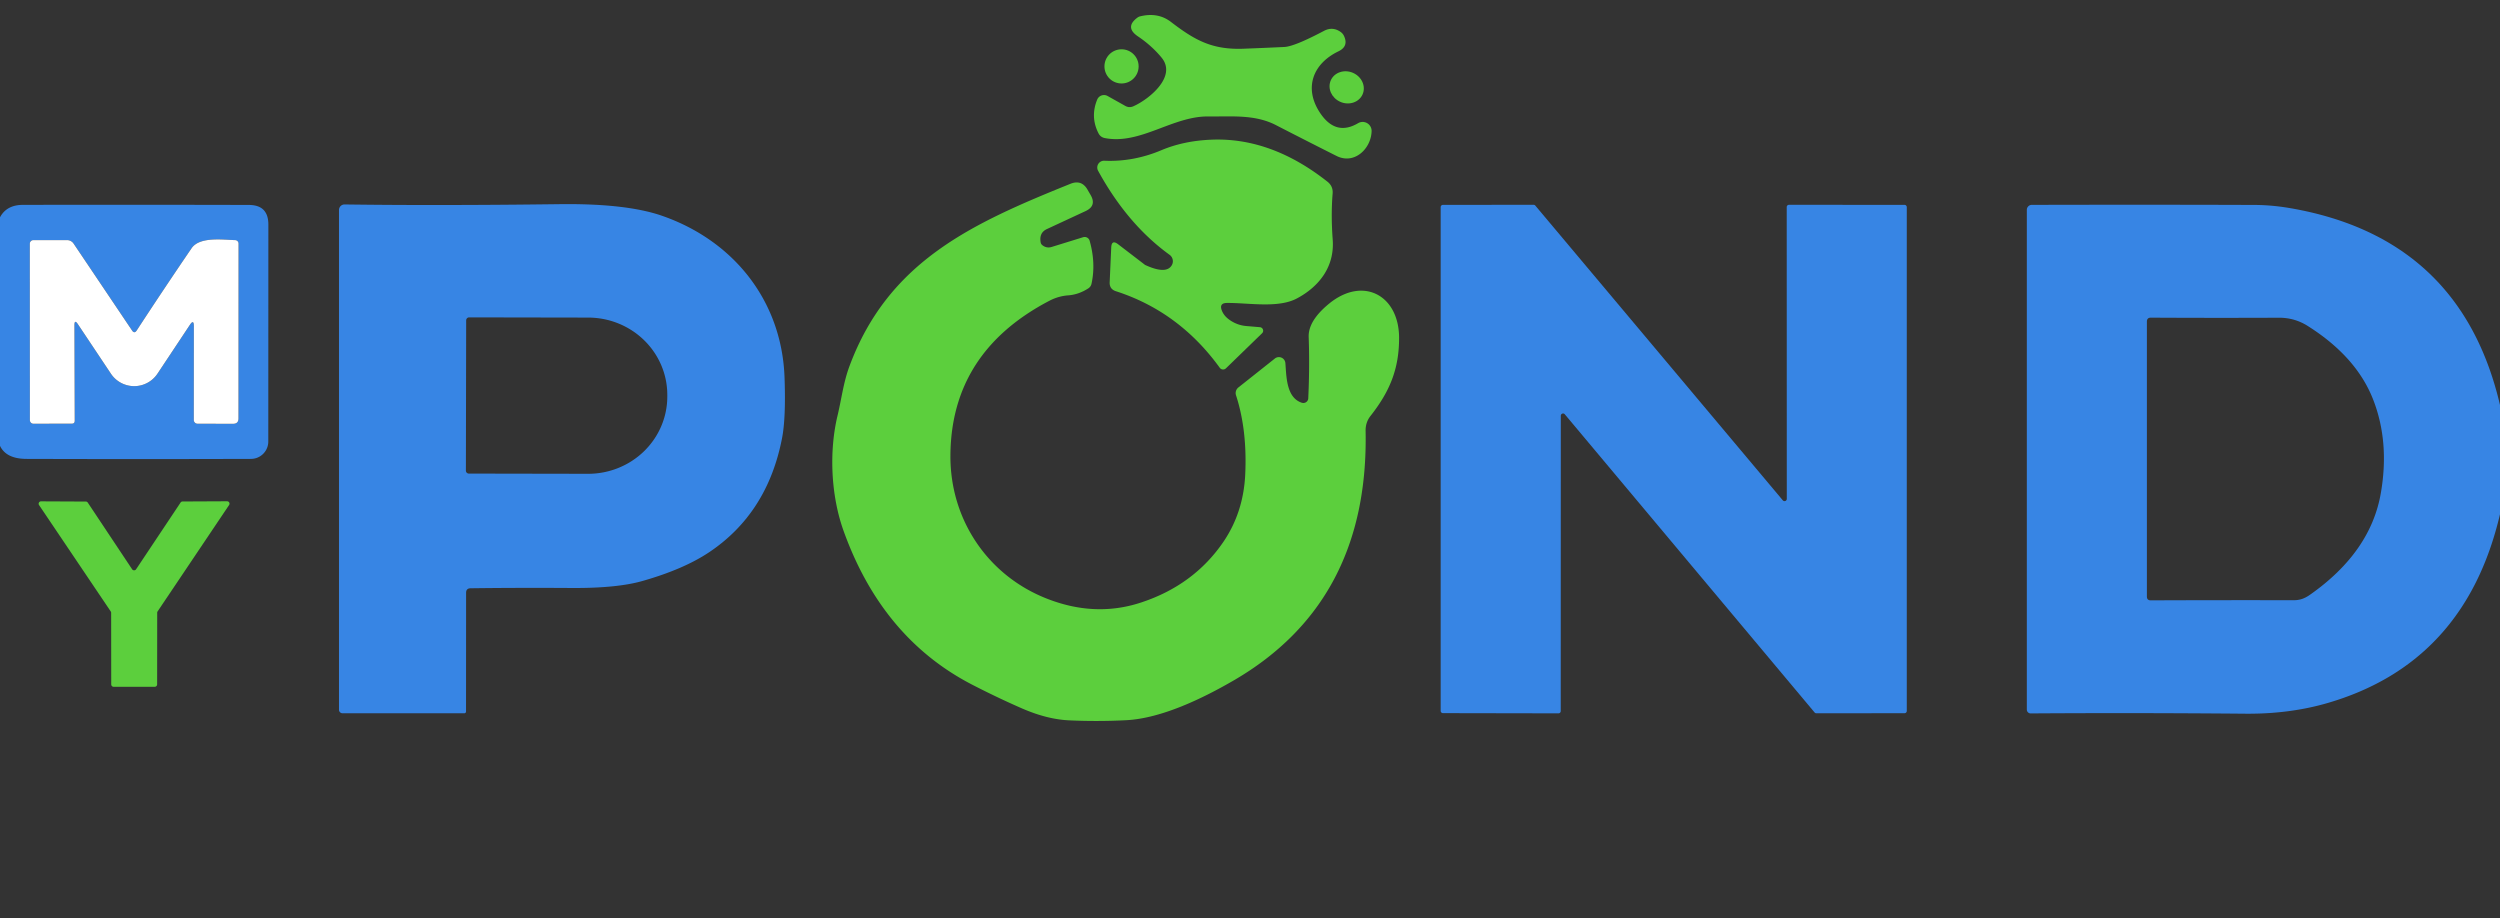 <?xml version="1.0" encoding="UTF-8" standalone="no"?>
<!DOCTYPE svg PUBLIC "-//W3C//DTD SVG 1.1//EN" "http://www.w3.org/Graphics/SVG/1.1/DTD/svg11.dtd">
<svg xmlns="http://www.w3.org/2000/svg" version="1.1" viewBox="0.00 0.00 354.00 130.00">
<rect x="0.00" y="0.00" width="354.00" height="130.00" fill="#333333" stroke="none"/>
<path fill="#5ccf3d" d="
  M 160.48 15.05
  C 162.61 14.12 166.72 10.87 164.48 8.16
  Q 163.08 6.46 161.13 5.15
  Q 159.21 3.85 161.08 2.48
  Q 161.23 2.37 161.42 2.32
  Q 163.96 1.69 165.80 3.10
  C 169.18 5.69 171.62 7.06 176.05 6.90
  Q 179.00 6.79 181.88 6.65
  Q 183.30 6.58 187.46 4.38
  Q 188.72 3.71 189.87 4.55
  Q 190.15 4.76 190.30 5.07
  Q 191.01 6.56 189.52 7.27
  C 185.88 9.03 184.60 12.48 186.91 15.97
  Q 189.13 19.32 192.31 17.44
  A 1.27 1.27 0.0 0 1 194.22 18.55
  C 194.17 21.04 191.78 23.36 189.25 22.08
  Q 185.05 19.97 180.66 17.71
  C 177.67 16.17 174.36 16.53 171.10 16.49
  C 166.04 16.43 161.47 20.53 156.44 19.55
  Q 155.83 19.43 155.55 18.88
  Q 154.36 16.56 155.36 14.11
  A 1.04 1.04 0.0 0 1 156.83 13.59
  L 159.33 14.99
  Q 159.89 15.31 160.48 15.05
  Z"
/>
<circle fill="#5ccf3d" cx="158.81" cy="9.40" r="2.42"/>
<ellipse fill="#5ccf3d" cx="0.00" cy="0.00" transform="translate(190.69,12.37) rotate(23.6)" rx="2.46" ry="2.24"/>
<path fill="#5ccf3d" d="
  M 173.70 42.90
  Q 172.64 42.92 172.99 43.91
  Q 173.27 44.69 174.04 45.25
  Q 175.15 46.06 176.51 46.17
  L 178.40 46.33
  A 0.50 0.50 0.0 0 1 178.71 47.19
  L 173.60 52.15
  A 0.58 0.58 0.0 0 1 172.72 52.08
  Q 166.97 44.13 158.02 41.24
  Q 157.08 40.94 157.13 39.95
  L 157.35 35.04
  Q 157.41 33.88 158.33 34.59
  L 162.10 37.48
  A 0.42 0.24 60.5 0 0 162.20 37.54
  Q 165.18 38.90 165.94 37.53
  A 1.12 1.12 0.0 0 0 165.61 36.08
  Q 159.63 31.75 155.49 24.18
  A 0.96 0.96 0.0 0 1 156.37 22.76
  Q 160.48 22.94 164.45 21.27
  Q 167.61 19.94 171.51 19.78
  Q 179.98 19.42 187.97 25.73
  Q 188.78 26.37 188.70 27.40
  Q 188.45 30.48 188.71 33.91
  C 189.00 37.73 186.83 40.56 183.64 42.26
  C 180.95 43.69 176.74 42.86 173.70 42.90
  Z"
/>
<path fill="#5ccf3d" d="
  M 184.34 57.03
  A 0.70 0.69 10.2 0 0 185.25 56.40
  Q 185.46 51.96 185.31 47.74
  C 185.23 45.79 186.83 44.12 188.22 42.98
  C 193.02 39.08 198.06 41.81 198.11 47.75
  C 198.14 52.28 196.74 55.50 194.07 58.89
  Q 193.34 59.81 193.37 61.05
  Q 193.84 85.18 174.76 96.31
  C 170.36 98.87 164.49 101.72 159.48 101.98
  Q 155.41 102.19 151.36 102.00
  Q 148.24 101.85 144.71 100.31
  Q 141.25 98.80 137.66 96.95
  Q 124.90 90.36 119.45 75.17
  C 117.64 70.13 117.38 63.85 118.61 58.79
  C 119.16 56.48 119.43 54.16 120.27 51.89
  C 125.82 36.91 137.77 31.60 151.59 26.02
  Q 153.15 25.40 153.99 26.85
  Q 154.18 27.18 154.43 27.61
  Q 155.32 29.14 153.72 29.89
  L 148.23 32.44
  Q 147.11 32.97 147.36 34.33
  Q 147.41 34.59 147.65 34.76
  Q 148.23 35.18 148.91 34.97
  L 153.37 33.59
  A 0.73 0.73 0.0 0 1 154.29 34.08
  Q 155.19 37.26 154.56 40.17
  Q 154.47 40.59 154.11 40.83
  Q 152.75 41.71 151.28 41.82
  Q 149.89 41.92 148.63 42.57
  Q 134.67 49.84 134.58 64.49
  C 134.52 73.40 139.69 81.27 147.92 84.64
  Q 154.94 87.51 161.59 85.31
  Q 169.05 82.85 173.23 76.73
  Q 176.05 72.59 176.32 67.26
  Q 176.63 60.92 175.02 55.97
  A 1.02 1.01 -28.3 0 1 175.36 54.86
  L 180.53 50.76
  A 0.92 0.92 0.0 0 1 182.01 51.41
  C 182.16 53.31 182.13 56.31 184.34 57.03
  Z"
/>
<path fill="#3785e4" d="
  M 0.00 63.13
  L 0.00 30.77
  Q 0.94 29.01 3.25 29.01
  Q 18.89 28.98 35.23 29.02
  Q 38.00 29.02 38.00 31.79
  L 37.99 62.52
  A 2.46 2.46 0.0 0 1 35.54 64.98
  Q 19.33 65.03 3.75 64.98
  Q 0.87 64.97 0.00 63.13
  Z
  M 11.04 45.92
  L 15.71 52.92
  A 3.96 3.96 0.0 0 0 22.30 52.91
  L 26.88 46.01
  Q 27.45 45.15 27.45 46.19
  L 27.44 59.46
  A 0.53 0.53 0.0 0 0 27.96 60.00
  L 33.00 60.01
  Q 33.77 60.01 33.77 59.25
  L 33.78 34.49
  A 0.49 0.49 0.0 0 0 33.30 34.00
  C 31.53 33.95 28.26 33.48 27.12 35.16
  Q 23.15 40.98 19.36 46.79
  Q 19.03 47.29 18.70 46.80
  L 10.42 34.49
  A 1.11 1.11 0.0 0 0 9.50 34.00
  L 4.73 34.00
  A 0.51 0.51 0.0 0 0 4.22 34.52
  L 4.23 59.49
  A 0.51 0.50 89.4 0 0 4.74 60.00
  L 10.17 59.99
  Q 10.58 59.99 10.58 59.58
  L 10.54 46.07
  Q 10.54 45.16 11.04 45.92
  Z"
/>
<path fill="#3785e4" d="
  M 66.00 83.94
  L 65.99 100.75
  A 0.25 0.24 -90.0 0 1 65.75 101.00
  L 48.50 101.00
  A 0.50 0.50 0.0 0 1 48.00 100.50
  L 48.00 29.74
  A 0.79 0.78 -89.6 0 1 48.79 28.95
  Q 62.05 29.13 79.21 28.91
  Q 88.68 28.79 93.76 30.56
  C 103.92 34.10 110.70 42.63 111.09 53.43
  Q 111.30 59.20 110.73 62.08
  Q 108.67 72.66 100.44 78.18
  Q 96.85 80.59 91.00 82.26
  Q 87.39 83.30 80.92 83.26
  Q 73.37 83.21 66.63 83.30
  Q 66.00 83.31 66.00 83.94
  Z
  M 66.01 45.36
  L 65.97 66.64
  A 0.42 0.42 0.0 0 0 66.39 67.06
  L 83.26 67.09
  A 11.21 10.94 0.1 0 0 94.49 56.16
  L 94.49 55.92
  A 11.21 10.94 0.1 0 0 83.30 44.97
  L 66.43 44.94
  A 0.42 0.42 0.0 0 0 66.01 45.36
  Z"
/>
<path fill="#3785e4" d="
  M 253.01 70.63
  L 253.00 29.32
  A 0.32 0.32 0.0 0 1 253.32 29.00
  L 269.68 29.01
  A 0.32 0.32 0.0 0 1 270.00 29.33
  L 270.00 100.67
  A 0.32 0.32 0.0 0 1 269.68 100.99
  L 257.20 101.00
  A 0.32 0.32 0.0 0 1 256.95 100.89
  L 221.58 58.67
  A 0.32 0.32 0.0 0 0 221.01 58.88
  L 221.00 100.69
  A 0.32 0.32 0.0 0 1 220.68 101.01
  L 204.32 100.98
  A 0.32 0.32 0.0 0 1 204.00 100.66
  L 204.00 29.33
  A 0.32 0.32 0.0 0 1 204.32 29.01
  L 217.15 29.00
  A 0.32 0.32 0.0 0 1 217.40 29.11
  L 252.44 70.84
  A 0.32 0.32 0.0 0 0 253.01 70.63
  Z"
/>
<path fill="#3785e4" d="
  M 354.00 57.35
  L 354.00 72.81
  Q 349.07 93.91 329.51 99.57
  Q 324.14 101.12 317.91 101.06
  Q 302.37 100.92 287.55 101.02
  A 0.54 0.54 0.0 0 1 287.00 100.48
  L 287.00 29.71
  A 0.70 0.70 0.0 0 1 287.69 29.01
  Q 304.45 28.97 319.29 29.02
  Q 321.72 29.03 324.33 29.48
  Q 348.47 33.67 354.00 57.35
  Z
  M 327.12 84.20
  Q 335.69 78.17 337.13 69.80
  Q 338.37 62.63 336.07 56.66
  Q 333.72 50.54 326.78 46.16
  Q 324.92 44.98 322.69 44.99
  Q 313.36 45.03 304.56 44.98
  Q 304.00 44.98 304.00 45.54
  L 304.00 84.47
  Q 304.00 85.01 304.54 85.01
  Q 314.37 84.97 324.75 84.99
  C 325.69 85.00 326.37 84.73 327.12 84.20
  Z"
/>
<path fill="#ffffff" d="
  M 10.54 46.07
  L 10.58 59.58
  Q 10.58 59.99 10.17 59.99
  L 4.74 60.00
  A 0.51 0.50 89.4 0 1 4.23 59.49
  L 4.22 34.52
  A 0.51 0.51 0.0 0 1 4.73 34.00
  L 9.50 34.00
  A 1.11 1.11 0.0 0 1 10.42 34.49
  L 18.70 46.80
  Q 19.03 47.29 19.36 46.79
  Q 23.15 40.98 27.12 35.16
  C 28.26 33.48 31.53 33.95 33.30 34.00
  A 0.49 0.49 0.0 0 1 33.78 34.49
  L 33.77 59.25
  Q 33.77 60.01 33.00 60.01
  L 27.96 60.00
  A 0.53 0.53 0.0 0 1 27.44 59.46
  L 27.45 46.19
  Q 27.45 45.15 26.88 46.01
  L 22.30 52.91
  A 3.96 3.96 0.0 0 1 15.71 52.92
  L 11.04 45.92
  Q 10.54 45.16 10.54 46.07
  Z"
/>
<path fill="#5ccf3d" d="
  M 19.27 80.61
  L 25.57 71.16
  A 0.34 0.34 0.0 0 1 25.85 71.01
  L 32.16 70.98
  A 0.34 0.34 0.0 0 1 32.44 71.51
  L 22.32 86.57
  A 0.34 0.34 0.0 0 0 22.26 86.76
  L 22.25 96.91
  A 0.34 0.34 0.0 0 1 21.91 97.25
  L 16.09 97.25
  A 0.34 0.34 0.0 0 1 15.75 96.91
  L 15.74 86.77
  A 0.34 0.34 0.0 0 0 15.68 86.58
  L 5.53 71.52
  A 0.34 0.34 0.0 0 1 5.81 70.99
  L 12.15 71.02
  A 0.34 0.34 0.0 0 1 12.43 71.17
  L 18.71 80.61
  A 0.34 0.34 0.0 0 0 19.27 80.61
  Z"
/>
</svg>
